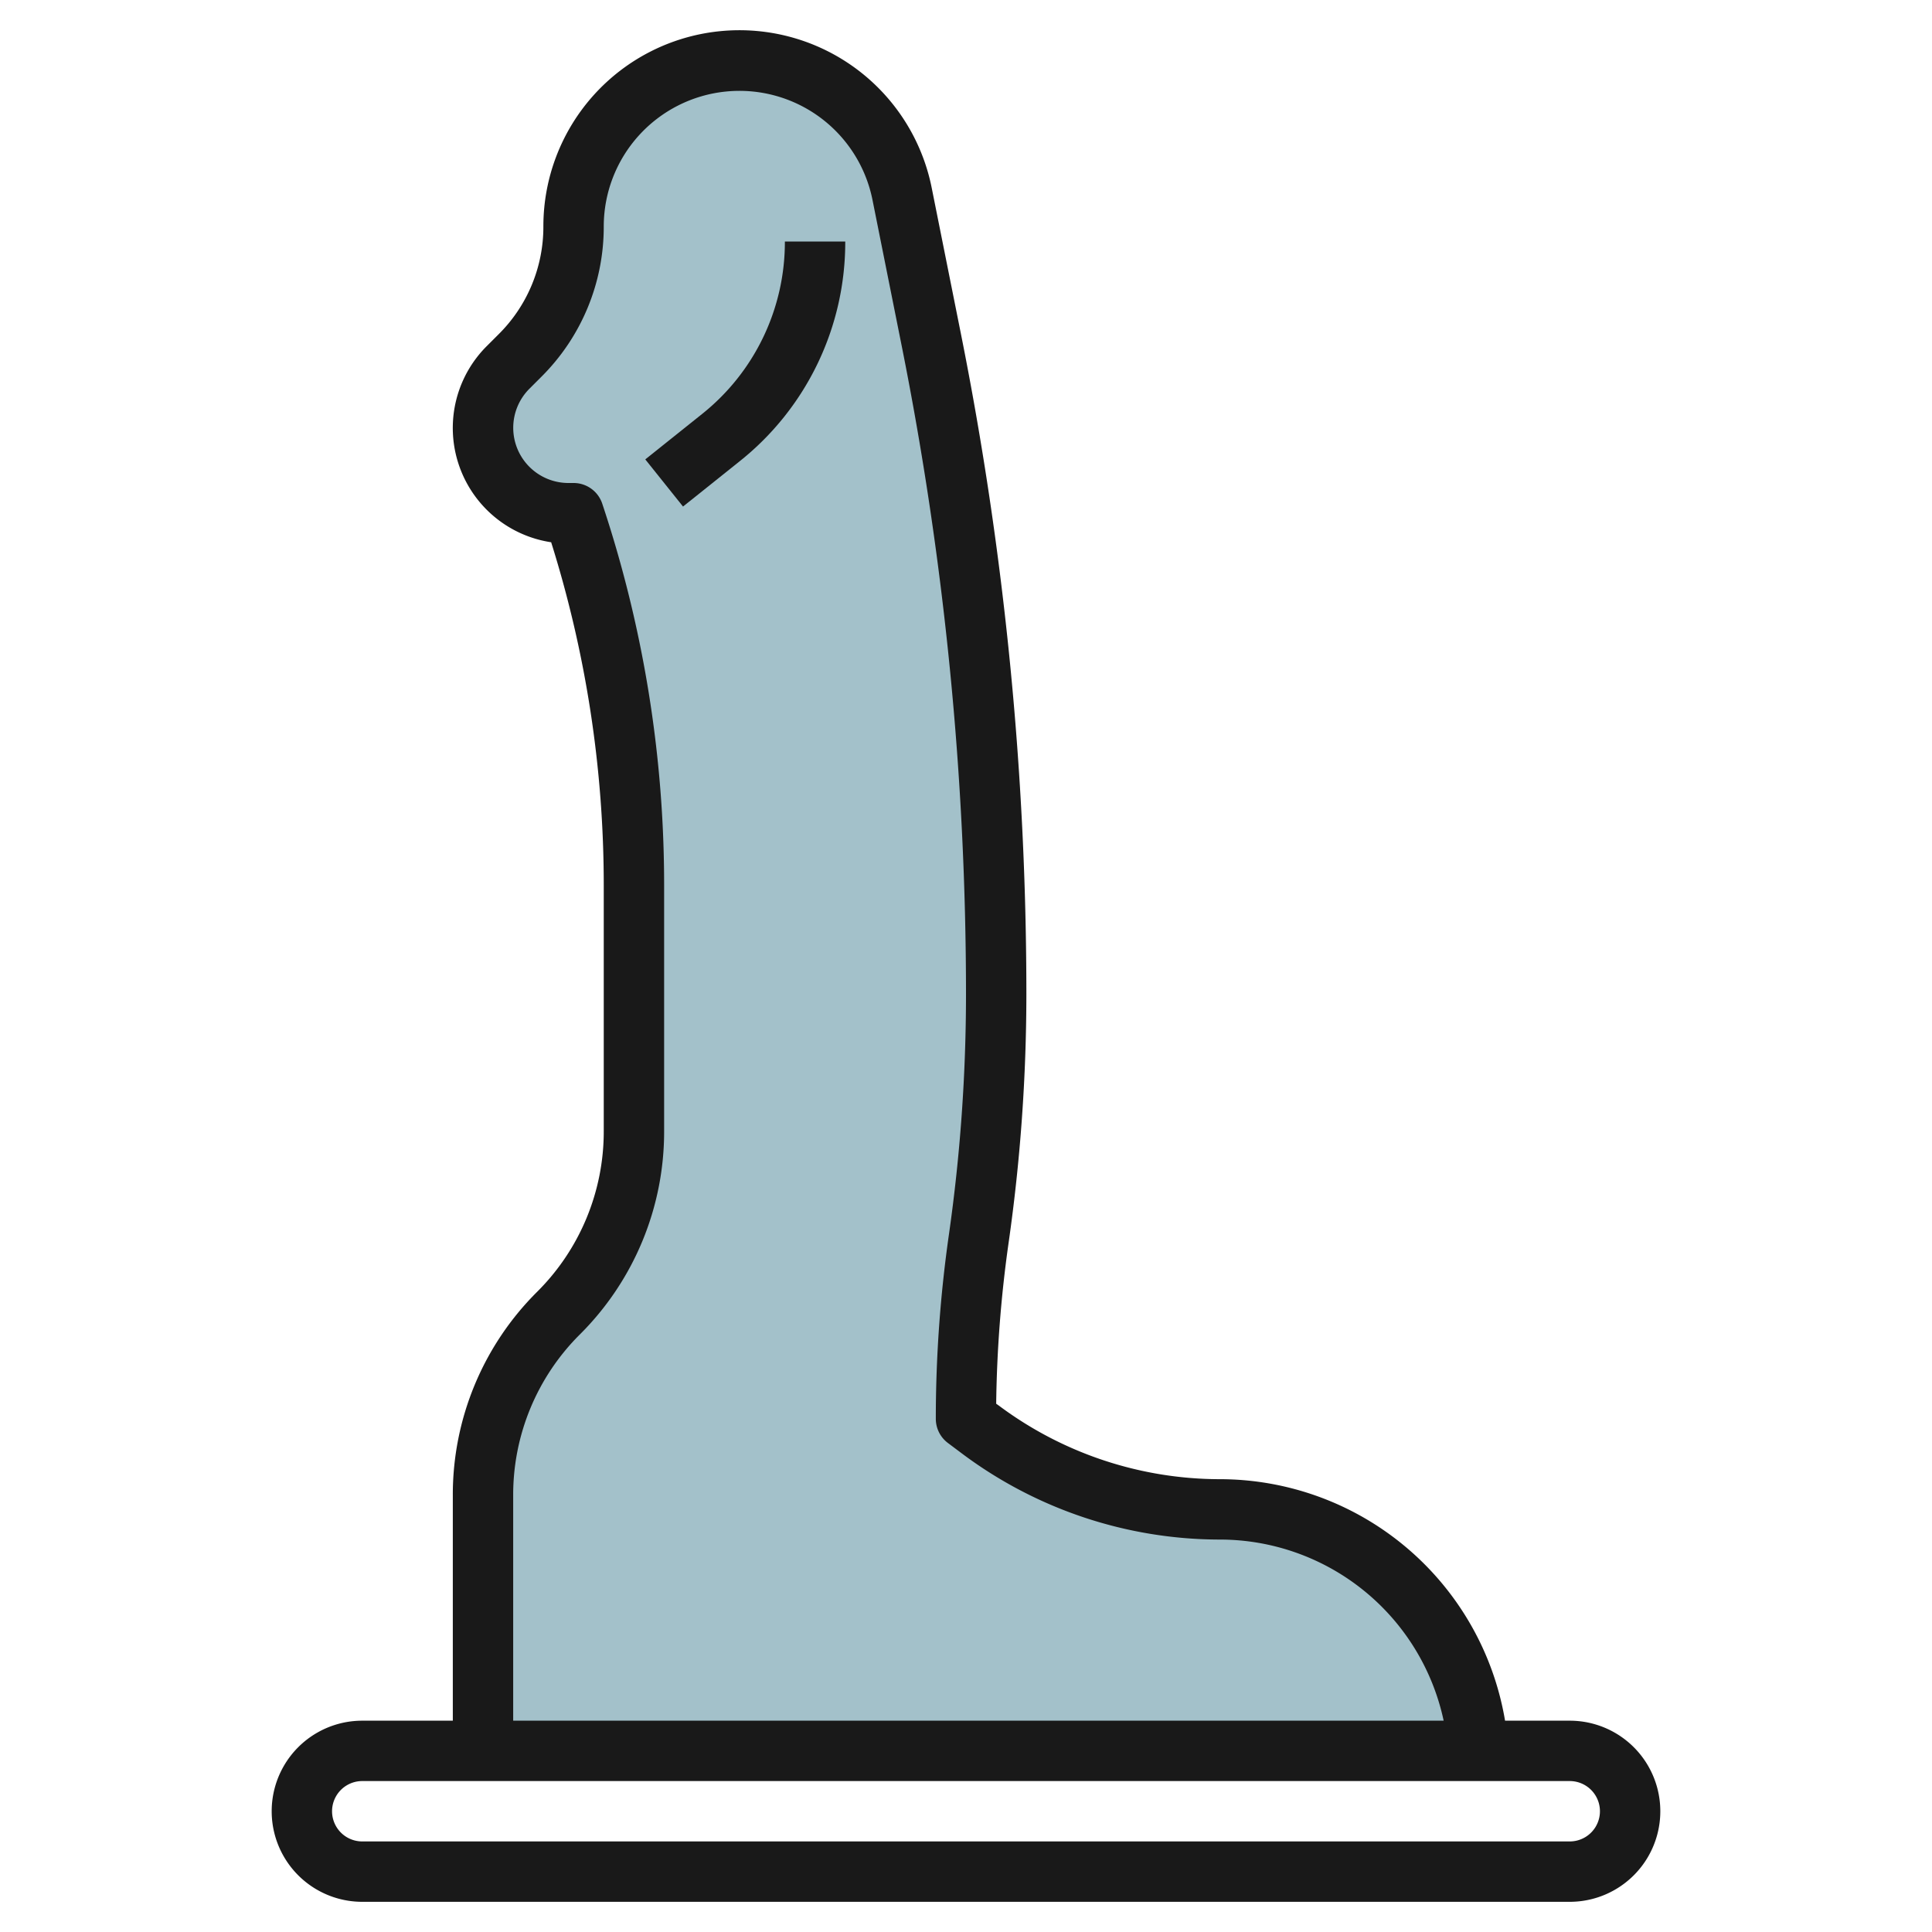 <?xml version="1.0" encoding="UTF-8"?>
<svg xmlns="http://www.w3.org/2000/svg" id="Layer_3" data-name="Layer 3" viewBox="0 0 64 64" width="512" height="512"><path d="M48.98,58a8.611,8.611,0,0,0-3.811-6.555h0A8.611,8.611,0,0,0,40.4,50h0a13.181,13.181,0,0,1-7.91-2.637L32,47h0a42.3,42.3,0,0,1,.424-5.97h0a57.176,57.176,0,0,0,.576-8.1h0a110.342,110.342,0,0,0-2.144-21.647c-.344-1.721-.682-3.414-.974-4.872A5.487,5.487,0,0,0,24.5,2h0A5.5,5.5,0,0,0,19,7.5h0a6.048,6.048,0,0,1-1.772,4.277l-.4.4a2.828,2.828,0,0,0-.828,2h0A2.828,2.828,0,0,0,18.829,17H19a38.967,38.967,0,0,1,2,12.325v8.139A8.536,8.536,0,0,1,18.5,43.5h0A8.536,8.536,0,0,0,16,49.536V58" style="fill:#a3c1ca"/><path d="M52,57H49.857A9.588,9.588,0,0,0,40.4,49a12.26,12.26,0,0,1-7.311-2.437L33,46.5a41.444,41.444,0,0,1,.411-5.33A58.451,58.451,0,0,0,34,32.929a111.675,111.675,0,0,0-2.163-21.844l-.975-4.872A6.495,6.495,0,0,0,18,7.5a5.012,5.012,0,0,1-1.479,3.569l-.4.4a3.829,3.829,0,0,0,2.137,6.494A37.882,37.882,0,0,1,20,29.325v8.139a7.488,7.488,0,0,1-2.207,5.329A9.474,9.474,0,0,0,15,49.536V57H12a3,3,0,0,0,0,6H52a3,3,0,0,0,0-6ZM17,49.536a7.488,7.488,0,0,1,2.207-5.329A9.474,9.474,0,0,0,22,37.464V29.325A39.9,39.9,0,0,0,19.95,16.684,1,1,0,0,0,19,16H18.83a1.829,1.829,0,0,1-1.293-3.122l.4-.4A7.005,7.005,0,0,0,20,7.5a4.495,4.495,0,0,1,8.9-.89l.975,4.873A109.668,109.668,0,0,1,32,32.929a56.54,56.54,0,0,1-.565,7.96A43.19,43.19,0,0,0,31,47a1,1,0,0,0,.4.8l.484.363A14.272,14.272,0,0,0,40.4,51a7.584,7.584,0,0,1,7.423,6H17ZM52,61H12a1,1,0,0,1,0-2H52a1,1,0,0,1,0,2Z" style="fill:#191919"/><path d="M23.252,13.718l-1.876,1.5,1.25,1.562,1.876-1.5A9.272,9.272,0,0,0,28,8H26A7.282,7.282,0,0,1,23.252,13.718Z" style="fill:#191919"/></svg>
